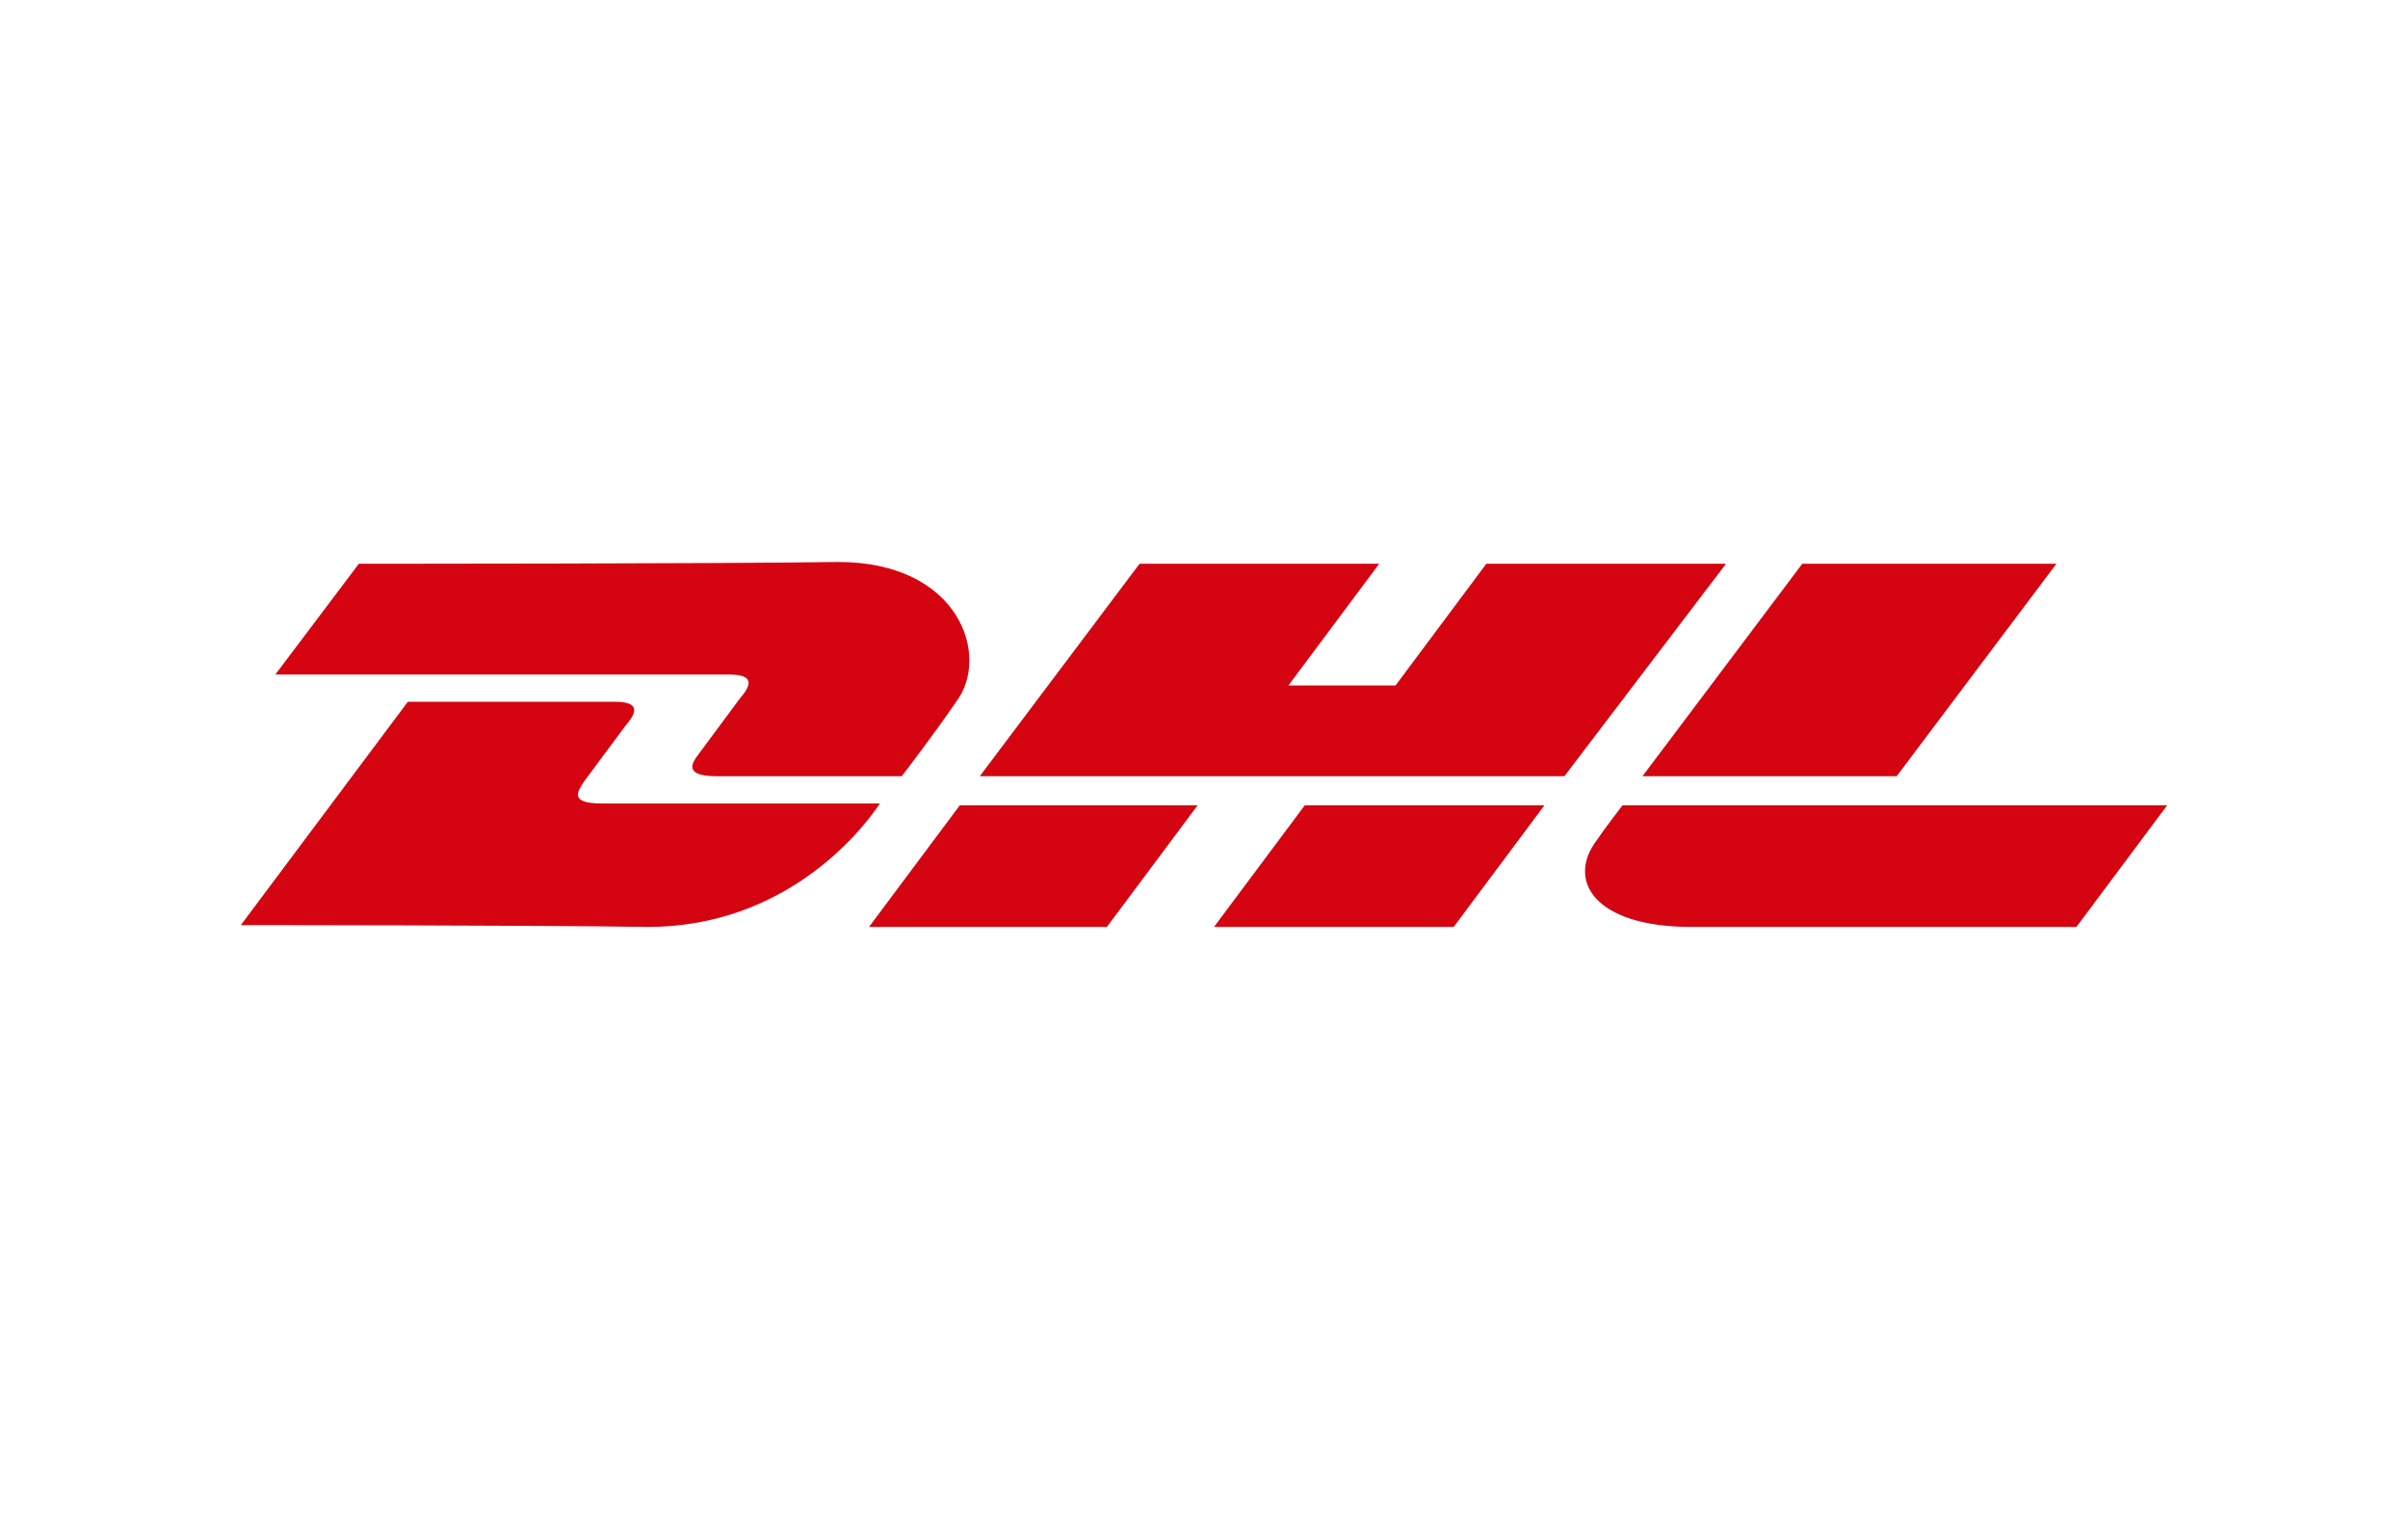 <svg width="60" height="38" viewBox="0 0 60 38" fill="none" xmlns="http://www.w3.org/2000/svg">
<path d="M6 23.048L10.162 17.483C10.162 17.483 14.777 17.483 15.319 17.483C15.908 17.483 15.908 17.71 15.591 18.072C15.319 18.434 14.822 19.112 14.55 19.474C14.415 19.7 14.143 20.017 15.003 20.017C15.953 20.017 21.925 20.017 21.925 20.017C21.382 20.831 19.482 23.093 16.134 23.093C13.419 23.048 6 23.048 6 23.048Z" fill="#D40511"/>
<path d="M29.842 20.062L27.58 23.093H21.653L23.915 20.062H29.842Z" fill="#D40511"/>
<path d="M38.483 20.062L36.221 23.093H30.249L32.511 20.062H38.483Z" fill="#D40511"/>
<path d="M40.428 20.062C40.428 20.062 39.975 20.65 39.794 20.922C39.026 21.917 39.704 23.093 42.147 23.093C44.952 23.093 51.738 23.093 51.738 23.093L54 20.062H40.428Z" fill="#D40511"/>
<path d="M8.941 14.045L6.86 16.805C6.86 16.805 17.581 16.805 18.17 16.805C18.758 16.805 18.758 17.031 18.441 17.393C18.17 17.755 17.672 18.434 17.401 18.796C17.265 18.976 16.993 19.338 17.853 19.338C18.803 19.338 22.468 19.338 22.468 19.338C22.468 19.338 23.237 18.343 23.825 17.483C24.684 16.352 23.915 14 20.884 14C18.17 14.045 8.941 14.045 8.941 14.045Z" fill="#D40511"/>
<path d="M38.98 19.338H24.413L28.394 14.045H34.366L32.104 17.076H34.773L37.035 14.045H43.007L38.98 19.338Z" fill="#D40511"/>
<path d="M51.24 14.045L47.259 19.338H40.925L44.907 14.045H51.24Z" fill="#D40511"/>
</svg>
